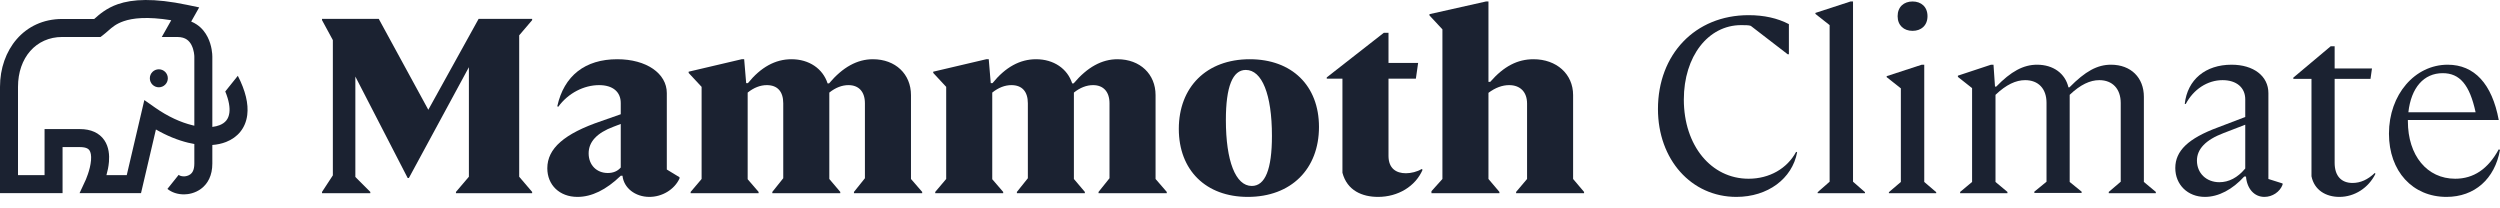 <svg width="120" height="10" viewBox="0 0 120 10" fill="none" xmlns="http://www.w3.org/2000/svg">
<path d="M7.192 3.758C7.192 3.996 7.385 4.19 7.624 4.19C7.862 4.19 8.056 3.996 8.056 3.758C8.056 3.519 7.862 3.326 7.624 3.326C7.385 3.326 7.192 3.519 7.192 3.758Z" fill="#1B2231"/>
<path fill-rule="evenodd" clip-rule="evenodd" d="M4.522 0.911H2.986C1.149 0.911 0 2.402 0 4.169V9.27H3.003V7.06H3.835C4.157 7.06 4.255 7.159 4.294 7.217C4.353 7.303 4.389 7.46 4.369 7.697C4.35 7.925 4.286 8.164 4.221 8.354C4.19 8.448 4.159 8.525 4.137 8.579C4.127 8.605 4.118 8.626 4.112 8.639C4.109 8.646 4.107 8.65 4.106 8.653L4.105 8.656L4.104 8.656L4.104 8.656L4.104 8.656L3.819 9.27H6.769L7.484 6.215C8.004 6.515 8.529 6.728 9.025 6.849C9.127 6.874 9.228 6.895 9.328 6.912V7.853C9.328 8.18 9.216 8.307 9.138 8.366C9.037 8.442 8.907 8.466 8.834 8.466C8.695 8.466 8.618 8.428 8.576 8.393L8.036 9.068C8.251 9.241 8.527 9.33 8.834 9.33C9.031 9.33 9.364 9.278 9.658 9.056C9.976 8.816 10.192 8.421 10.192 7.853V6.959C10.426 6.941 10.648 6.894 10.852 6.814C11.4 6.6 11.787 6.158 11.868 5.519C11.935 4.981 11.781 4.349 11.416 3.638L10.813 4.39C10.995 4.833 11.041 5.17 11.01 5.411C10.972 5.714 10.812 5.902 10.538 6.009C10.438 6.048 10.323 6.076 10.192 6.092V2.717C10.192 2.612 10.175 2.191 9.966 1.779C9.859 1.567 9.696 1.346 9.447 1.179C9.364 1.122 9.274 1.074 9.177 1.035L9.561 0.355L8.983 0.234C7.373 -0.103 6.359 -0.041 5.66 0.199C5.108 0.389 4.754 0.705 4.545 0.891C4.537 0.898 4.529 0.905 4.522 0.911ZM8.22 0.971L7.766 1.775H8.506C8.727 1.775 8.868 1.83 8.964 1.895C9.063 1.962 9.138 2.056 9.195 2.169C9.316 2.407 9.328 2.672 9.328 2.717V6.033C9.296 6.026 9.263 6.018 9.23 6.01C8.68 5.876 8.061 5.598 7.451 5.17L6.928 4.803L6.084 8.406H5.109C5.163 8.217 5.211 7.996 5.23 7.769C5.256 7.454 5.231 7.058 5.008 6.73C4.765 6.374 4.358 6.196 3.835 6.196H2.139V8.406H0.864V4.169C0.864 2.768 1.73 1.775 2.986 1.775H4.826L4.942 1.686C5.033 1.617 5.11 1.549 5.186 1.482C5.386 1.306 5.57 1.144 5.94 1.016C6.369 0.869 7.055 0.784 8.22 0.971Z" fill="#1B2231"/>
<path d="M71.972 9.212V9.272H68.71V9.177L69.236 8.591V1.409L68.614 0.74V0.68L71.327 0.071H71.446V3.93H71.53C72.187 3.178 72.844 2.843 73.609 2.843C74.709 2.843 75.509 3.548 75.509 4.564V8.591L76.035 9.212V9.272H72.773V9.212L73.299 8.591V4.97C73.299 4.408 72.964 4.086 72.438 4.086C72.116 4.086 71.781 4.205 71.446 4.456V8.591L71.972 9.212Z" fill="#1B2231"/>
<path d="M19.627 8.543L22.507 3.225V8.483L21.886 9.212V9.272H25.543V9.212L24.921 8.483V1.696L25.543 0.967V0.907H22.973L20.559 5.269L18.181 0.907H15.457V0.967L15.977 1.925V8.417L15.457 9.212V9.272H17.775V9.212L17.057 8.494V3.675L19.568 8.543H19.627Z" fill="#1B2231"/>
<path fill-rule="evenodd" clip-rule="evenodd" d="M31.171 9.451C30.489 9.451 29.94 9.021 29.88 8.436H29.796C29.091 9.117 28.398 9.451 27.717 9.451C26.857 9.451 26.271 8.878 26.271 8.077C26.271 7.133 27.072 6.416 28.876 5.807L29.796 5.484V4.946C29.796 4.408 29.414 4.086 28.757 4.086C28.028 4.086 27.275 4.468 26.797 5.125L26.749 5.102C27.072 3.632 28.087 2.843 29.629 2.843C31.027 2.843 32.007 3.524 32.007 4.468V8.137L32.617 8.507V8.567C32.366 9.105 31.78 9.451 31.171 9.451ZM28.255 7.36C28.255 7.922 28.637 8.304 29.175 8.304C29.426 8.304 29.641 8.221 29.796 8.041V5.95L29.45 6.082C28.649 6.38 28.255 6.81 28.255 7.36Z" fill="#1B2231"/>
<path d="M40.333 9.212V9.272H37.071V9.212L37.596 8.555V4.958C37.596 4.397 37.322 4.086 36.808 4.086C36.497 4.086 36.186 4.205 35.888 4.444V8.603L36.413 9.212V9.272H33.151V9.212L33.677 8.591V4.169L33.055 3.5V3.441L35.601 2.843H35.72L35.816 3.99H35.9C36.521 3.225 37.214 2.843 37.991 2.843C38.839 2.843 39.496 3.297 39.724 4.002H39.795C40.453 3.225 41.146 2.843 41.898 2.843C42.986 2.843 43.727 3.56 43.727 4.564V8.591L44.265 9.212V9.272H40.99V9.212L41.516 8.555V4.958C41.516 4.397 41.217 4.086 40.727 4.086C40.417 4.086 40.106 4.205 39.807 4.444V8.591L40.333 9.212Z" fill="#1B2231"/>
<path d="M52.073 9.212V9.272H48.811V9.212L49.337 8.555V4.958C49.337 4.397 49.062 4.086 48.548 4.086C48.237 4.086 47.926 4.205 47.628 4.444V8.603L48.153 9.212V9.272H44.891V9.212L45.417 8.591V4.169L44.795 3.5V3.441L47.341 2.843H47.46L47.556 3.99H47.64C48.261 3.225 48.954 2.843 49.731 2.843C50.579 2.843 51.237 3.297 51.464 4.002H51.535C52.193 3.225 52.886 2.843 53.639 2.843C54.726 2.843 55.467 3.56 55.467 4.564V8.591L56.005 9.212V9.272H52.73V9.212L53.256 8.555V4.958C53.256 4.397 52.957 4.086 52.468 4.086C52.157 4.086 51.846 4.205 51.547 4.444V8.591L52.073 9.212Z" fill="#1B2231"/>
<path fill-rule="evenodd" clip-rule="evenodd" d="M59.894 9.451C57.886 9.451 56.583 8.173 56.583 6.189C56.583 4.181 57.91 2.843 59.989 2.843C62.009 2.843 63.311 4.11 63.311 6.093C63.311 8.113 61.973 9.451 59.894 9.451ZM60.085 8.926C60.73 8.926 61.053 8.125 61.053 6.524C61.053 4.528 60.575 3.357 59.798 3.357C59.165 3.357 58.842 4.158 58.842 5.759C58.842 7.731 59.308 8.926 60.085 8.926Z" fill="#1B2231"/>
<path d="M66.146 9.451C65.393 9.451 64.664 9.153 64.437 8.292V3.775H63.684V3.715L66.421 1.576H66.648V3.022H68.07L67.962 3.775H66.648V7.48C66.648 8.089 67.018 8.316 67.484 8.316C67.723 8.316 68.034 8.244 68.237 8.113L68.285 8.149C67.938 8.95 67.102 9.451 66.146 9.451Z" fill="#1B2231"/>
<path d="M79.582 5.233C79.582 7.659 81.183 9.451 83.346 9.451C84.852 9.451 86.023 8.579 86.262 7.312L86.214 7.288C85.784 8.089 84.935 8.579 83.931 8.579C82.139 8.579 80.824 6.99 80.824 4.779C80.824 2.7 81.996 1.206 83.573 1.206C83.764 1.206 83.955 1.206 84.039 1.242L85.808 2.604H85.867V1.158C85.318 0.871 84.672 0.728 83.931 0.728C81.362 0.728 79.582 2.616 79.582 5.233Z" fill="#1B2231"/>
<path d="M89.519 9.272V9.224L88.945 8.722V0.071H88.825L87.14 0.62V0.668L87.822 1.206V8.722L87.248 9.224V9.272H89.519Z" fill="#1B2231"/>
<path d="M91.086 0.776C91.086 1.218 91.384 1.481 91.803 1.481C92.221 1.481 92.52 1.218 92.52 0.776C92.52 0.333 92.221 0.071 91.803 0.071C91.384 0.071 91.086 0.333 91.086 0.776Z" fill="#1B2231"/>
<path d="M92.938 9.224V9.272H90.667V9.224L91.241 8.734V4.241L90.56 3.703V3.656L92.245 3.106H92.364V8.734L92.938 9.224Z" fill="#1B2231"/>
<path d="M99.918 9.2V9.26H97.648V9.2L98.233 8.722V4.934C98.233 4.253 97.839 3.847 97.206 3.847C96.763 3.847 96.297 4.062 95.784 4.552V8.734L96.357 9.212V9.272H94.087V9.212L94.66 8.734V4.229L93.979 3.691V3.632L95.569 3.106H95.688L95.76 4.158H95.819C96.525 3.429 97.122 3.106 97.779 3.106C98.556 3.106 99.13 3.524 99.285 4.193H99.333C100.098 3.417 100.671 3.106 101.328 3.106C102.284 3.106 102.906 3.727 102.906 4.647V8.734L103.48 9.212V9.272H101.221V9.212L101.795 8.722V4.946C101.795 4.265 101.4 3.847 100.767 3.847C100.325 3.847 99.859 4.062 99.345 4.552V8.734L99.918 9.2Z" fill="#1B2231"/>
<path fill-rule="evenodd" clip-rule="evenodd" d="M108.692 9.451C108.202 9.451 107.855 9.057 107.807 8.472H107.724C107.162 9.093 106.493 9.451 105.836 9.451C105.011 9.451 104.414 8.866 104.414 8.065C104.414 7.241 105.035 6.643 106.457 6.117L107.772 5.615V4.767C107.772 4.205 107.353 3.847 106.684 3.847C105.955 3.847 105.286 4.289 104.915 4.994L104.868 4.982C104.999 3.823 105.86 3.106 107.114 3.106C108.178 3.106 108.883 3.656 108.883 4.468V8.591L109.564 8.806V8.866C109.433 9.212 109.074 9.451 108.692 9.451ZM105.453 7.707C105.453 8.316 105.907 8.746 106.529 8.746C106.983 8.746 107.401 8.531 107.772 8.089V5.986L106.72 6.392C105.872 6.715 105.453 7.157 105.453 7.707Z" fill="#1B2231"/>
<path d="M112.29 9.451C111.633 9.451 111.083 9.117 110.951 8.46V3.787H110.079V3.727L111.872 2.222H112.063V3.285H113.855L113.784 3.787H112.063V7.814C112.063 8.448 112.385 8.782 112.923 8.782C113.294 8.782 113.652 8.627 113.987 8.304L114.023 8.34C113.688 9.021 113.019 9.451 112.29 9.451Z" fill="#1B2231"/>
<path fill-rule="evenodd" clip-rule="evenodd" d="M117.431 9.451C115.805 9.451 114.67 8.221 114.67 6.416C114.67 4.54 115.913 3.106 117.49 3.106C118.769 3.106 119.618 4.026 119.94 5.759H115.578V5.819C115.578 7.468 116.499 8.579 117.849 8.579C118.733 8.579 119.426 8.113 119.94 7.169L120 7.193C119.749 8.591 118.781 9.451 117.431 9.451ZM117.251 3.512C116.343 3.512 115.734 4.205 115.602 5.388H118.829C118.542 4.062 118.064 3.512 117.251 3.512Z" fill="#1B2231"/>
</svg>
